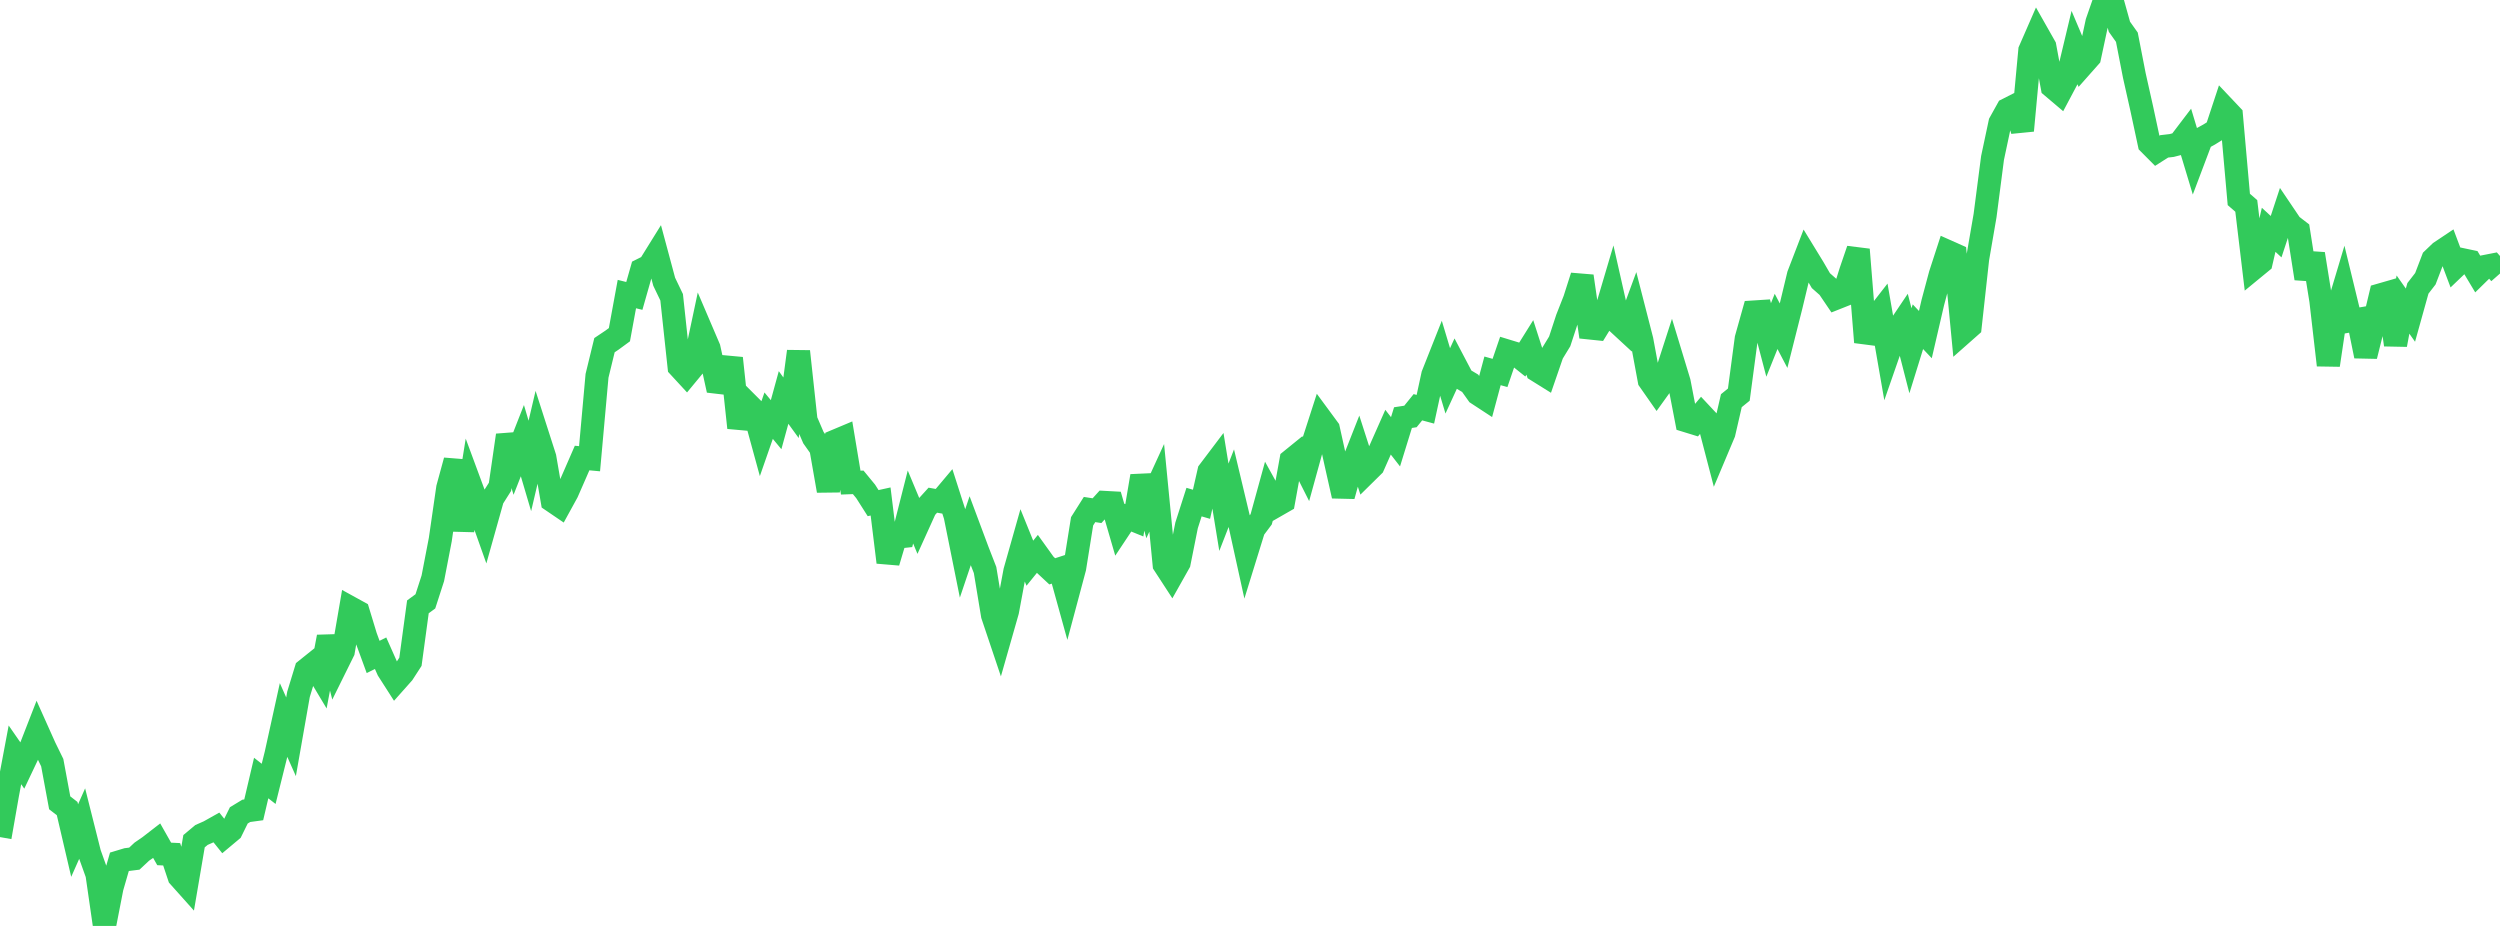 <?xml version="1.0" standalone="no"?>
<!DOCTYPE svg PUBLIC "-//W3C//DTD SVG 1.1//EN" "http://www.w3.org/Graphics/SVG/1.1/DTD/svg11.dtd">

<svg width="135" height="50" viewBox="0 0 135 50" preserveAspectRatio="none" 
  xmlns="http://www.w3.org/2000/svg"
  xmlns:xlink="http://www.w3.org/1999/xlink">


<polyline points="0.0, 45.203 0.403, 42.904 0.806, 40.762 1.209, 41.344 1.612, 40.495 2.015, 39.459 2.418, 40.358 2.821, 41.182 3.224, 43.352 3.627, 43.664 4.03, 45.391 4.433, 44.482 4.836, 46.083 5.239, 47.209 5.642, 50.0 6.045, 47.934 6.448, 46.539 6.851, 46.417 7.254, 46.367 7.657, 45.99 8.06, 45.713 8.463, 45.401 8.866, 46.112 9.269, 46.131 9.672, 47.338 10.075, 47.789 10.478, 45.425 10.881, 45.088 11.284, 44.91 11.687, 44.684 12.09, 45.186 12.493, 44.849 12.896, 44.03 13.299, 43.786 13.701, 43.731 14.104, 42.014 14.507, 42.329 14.91, 40.711 15.313, 38.88 15.716, 39.786 16.119, 37.494 16.522, 36.174 16.925, 35.851 17.328, 36.524 17.731, 34.39 18.134, 35.983 18.537, 35.169 18.94, 32.828 19.343, 33.05 19.746, 34.374 20.149, 35.475 20.552, 35.274 20.955, 36.181 21.358, 36.81 21.761, 36.357 22.164, 35.735 22.567, 32.769 22.97, 32.474 23.373, 31.228 23.776, 29.137 24.179, 26.349 24.582, 24.873 24.985, 28.643 25.388, 26.135 25.791, 27.225 26.194, 28.361 26.597, 26.926 27.0, 26.289 27.403, 23.504 27.806, 24.822 28.209, 23.795 28.612, 25.16 29.015, 23.443 29.418, 24.698 29.821, 27.04 30.224, 27.314 30.627, 26.579 31.03, 25.659 31.433, 24.734 31.836, 24.771 32.239, 20.294 32.642, 18.639 33.045, 18.369 33.448, 18.074 33.851, 15.88 34.254, 15.98 34.657, 14.564 35.06, 14.362 35.463, 13.713 35.866, 15.213 36.269, 16.053 36.672, 19.805 37.075, 20.242 37.478, 19.755 37.881, 17.856 38.284, 18.799 38.687, 20.634 39.09, 20.681 39.493, 19.343 39.896, 23.097 40.299, 21.73 40.701, 22.132 41.104, 23.604 41.507, 22.446 41.91, 22.933 42.313, 21.463 42.716, 22.019 43.119, 18.976 43.522, 22.697 43.925, 23.633 44.328, 24.202 44.731, 26.501 45.134, 23.808 45.537, 23.639 45.94, 26.061 46.343, 26.046 46.746, 26.536 47.149, 27.169 47.552, 27.08 47.955, 30.363 48.358, 29.012 48.761, 28.968 49.164, 27.378 49.567, 28.343 49.97, 27.453 50.373, 27.01 50.776, 27.081 51.179, 26.602 51.582, 27.859 51.985, 29.861 52.388, 28.664 52.791, 29.743 53.194, 30.781 53.597, 33.219 54.0, 34.418 54.403, 33.005 54.806, 30.843 55.209, 29.419 55.612, 30.413 56.015, 29.915 56.418, 30.476 56.821, 30.852 57.224, 30.721 57.627, 32.176 58.03, 30.669 58.433, 28.151 58.836, 27.514 59.239, 27.576 59.642, 27.132 60.045, 27.154 60.448, 28.539 60.851, 27.932 61.254, 28.096 61.657, 25.707 62.06, 27.223 62.463, 26.344 62.866, 30.485 63.269, 31.104 63.672, 30.388 64.075, 28.371 64.478, 27.113 64.881, 27.231 65.284, 25.456 65.687, 24.923 66.09, 27.392 66.493, 26.358 66.896, 28.048 67.299, 29.88 67.701, 28.581 68.104, 28.043 68.507, 26.578 68.91, 27.307 69.313, 27.076 69.716, 24.856 70.119, 24.529 70.522, 25.329 70.925, 23.866 71.328, 22.617 71.731, 23.164 72.134, 24.989 72.537, 26.781 72.94, 25.322 73.343, 24.299 73.746, 25.552 74.149, 25.155 74.552, 24.246 74.955, 23.338 75.358, 23.856 75.761, 22.551 76.164, 22.489 76.567, 21.991 76.97, 22.1 77.373, 20.242 77.776, 19.224 78.179, 20.567 78.582, 19.69 78.985, 20.456 79.388, 20.696 79.791, 21.262 80.194, 21.526 80.597, 20.026 81.0, 20.14 81.403, 18.96 81.806, 19.083 82.209, 19.406 82.612, 18.761 83.015, 20.014 83.418, 20.265 83.821, 19.095 84.224, 18.434 84.627, 17.204 85.03, 16.178 85.433, 14.914 85.836, 17.708 86.239, 17.75 86.642, 17.093 87.045, 15.731 87.448, 17.515 87.851, 17.887 88.254, 16.793 88.657, 18.364 89.06, 20.536 89.463, 21.113 89.866, 20.553 90.269, 19.305 90.672, 20.632 91.075, 22.723 91.478, 22.847 91.881, 22.367 92.284, 22.798 92.687, 24.343 93.09, 23.386 93.493, 21.637 93.896, 21.31 94.299, 18.282 94.701, 16.85 95.104, 16.824 95.507, 18.358 95.91, 17.356 96.313, 18.127 96.716, 16.531 97.119, 14.851 97.522, 13.803 97.925, 14.461 98.328, 15.155 98.731, 15.511 99.134, 16.106 99.537, 15.946 99.94, 14.656 100.343, 13.477 100.746, 18.478 101.149, 17.33 101.552, 16.812 101.955, 19.129 102.358, 17.97 102.761, 17.37 103.164, 18.942 103.567, 17.642 103.97, 18.069 104.373, 16.332 104.776, 14.826 105.179, 13.586 105.582, 13.766 105.985, 17.986 106.388, 17.63 106.791, 13.975 107.194, 11.637 107.597, 8.53 108.0, 6.633 108.403, 5.908 108.806, 5.704 109.209, 7.051 109.612, 2.722 110.015, 1.799 110.418, 2.51 110.821, 4.686 111.224, 5.027 111.627, 4.268 112.03, 2.583 112.433, 3.535 112.836, 3.08 113.239, 1.194 113.642, 0.034 114.045, 0.0 114.448, 1.443 114.851, 2.01 115.254, 4.079 115.657, 5.877 116.06, 7.754 116.463, 8.16 116.866, 7.904 117.269, 7.857 117.672, 7.753 118.075, 7.223 118.478, 8.559 118.881, 7.491 119.284, 7.27 119.687, 7.021 120.09, 5.799 120.493, 6.225 120.896, 10.77 121.299, 11.12 121.701, 14.486 122.104, 14.155 122.507, 12.409 122.91, 12.781 123.313, 11.556 123.716, 12.153 124.119, 12.463 124.522, 15.038 124.925, 13.711 125.328, 16.223 125.731, 19.716 126.134, 17.002 126.537, 15.657 126.94, 17.317 127.343, 17.247 127.746, 19.229 128.149, 17.616 128.552, 15.923 128.955, 15.807 129.358, 18.619 129.761, 16.447 130.164, 17.018 130.567, 15.573 130.97, 15.052 131.373, 13.999 131.776, 13.613 132.179, 13.344 132.582, 14.415 132.985, 14.029 133.388, 14.114 133.791, 14.787 134.194, 14.391 134.597, 14.312 135.0, 14.771" fill="none" stroke="#32ca5b" stroke-width="1.25"/>

</svg>